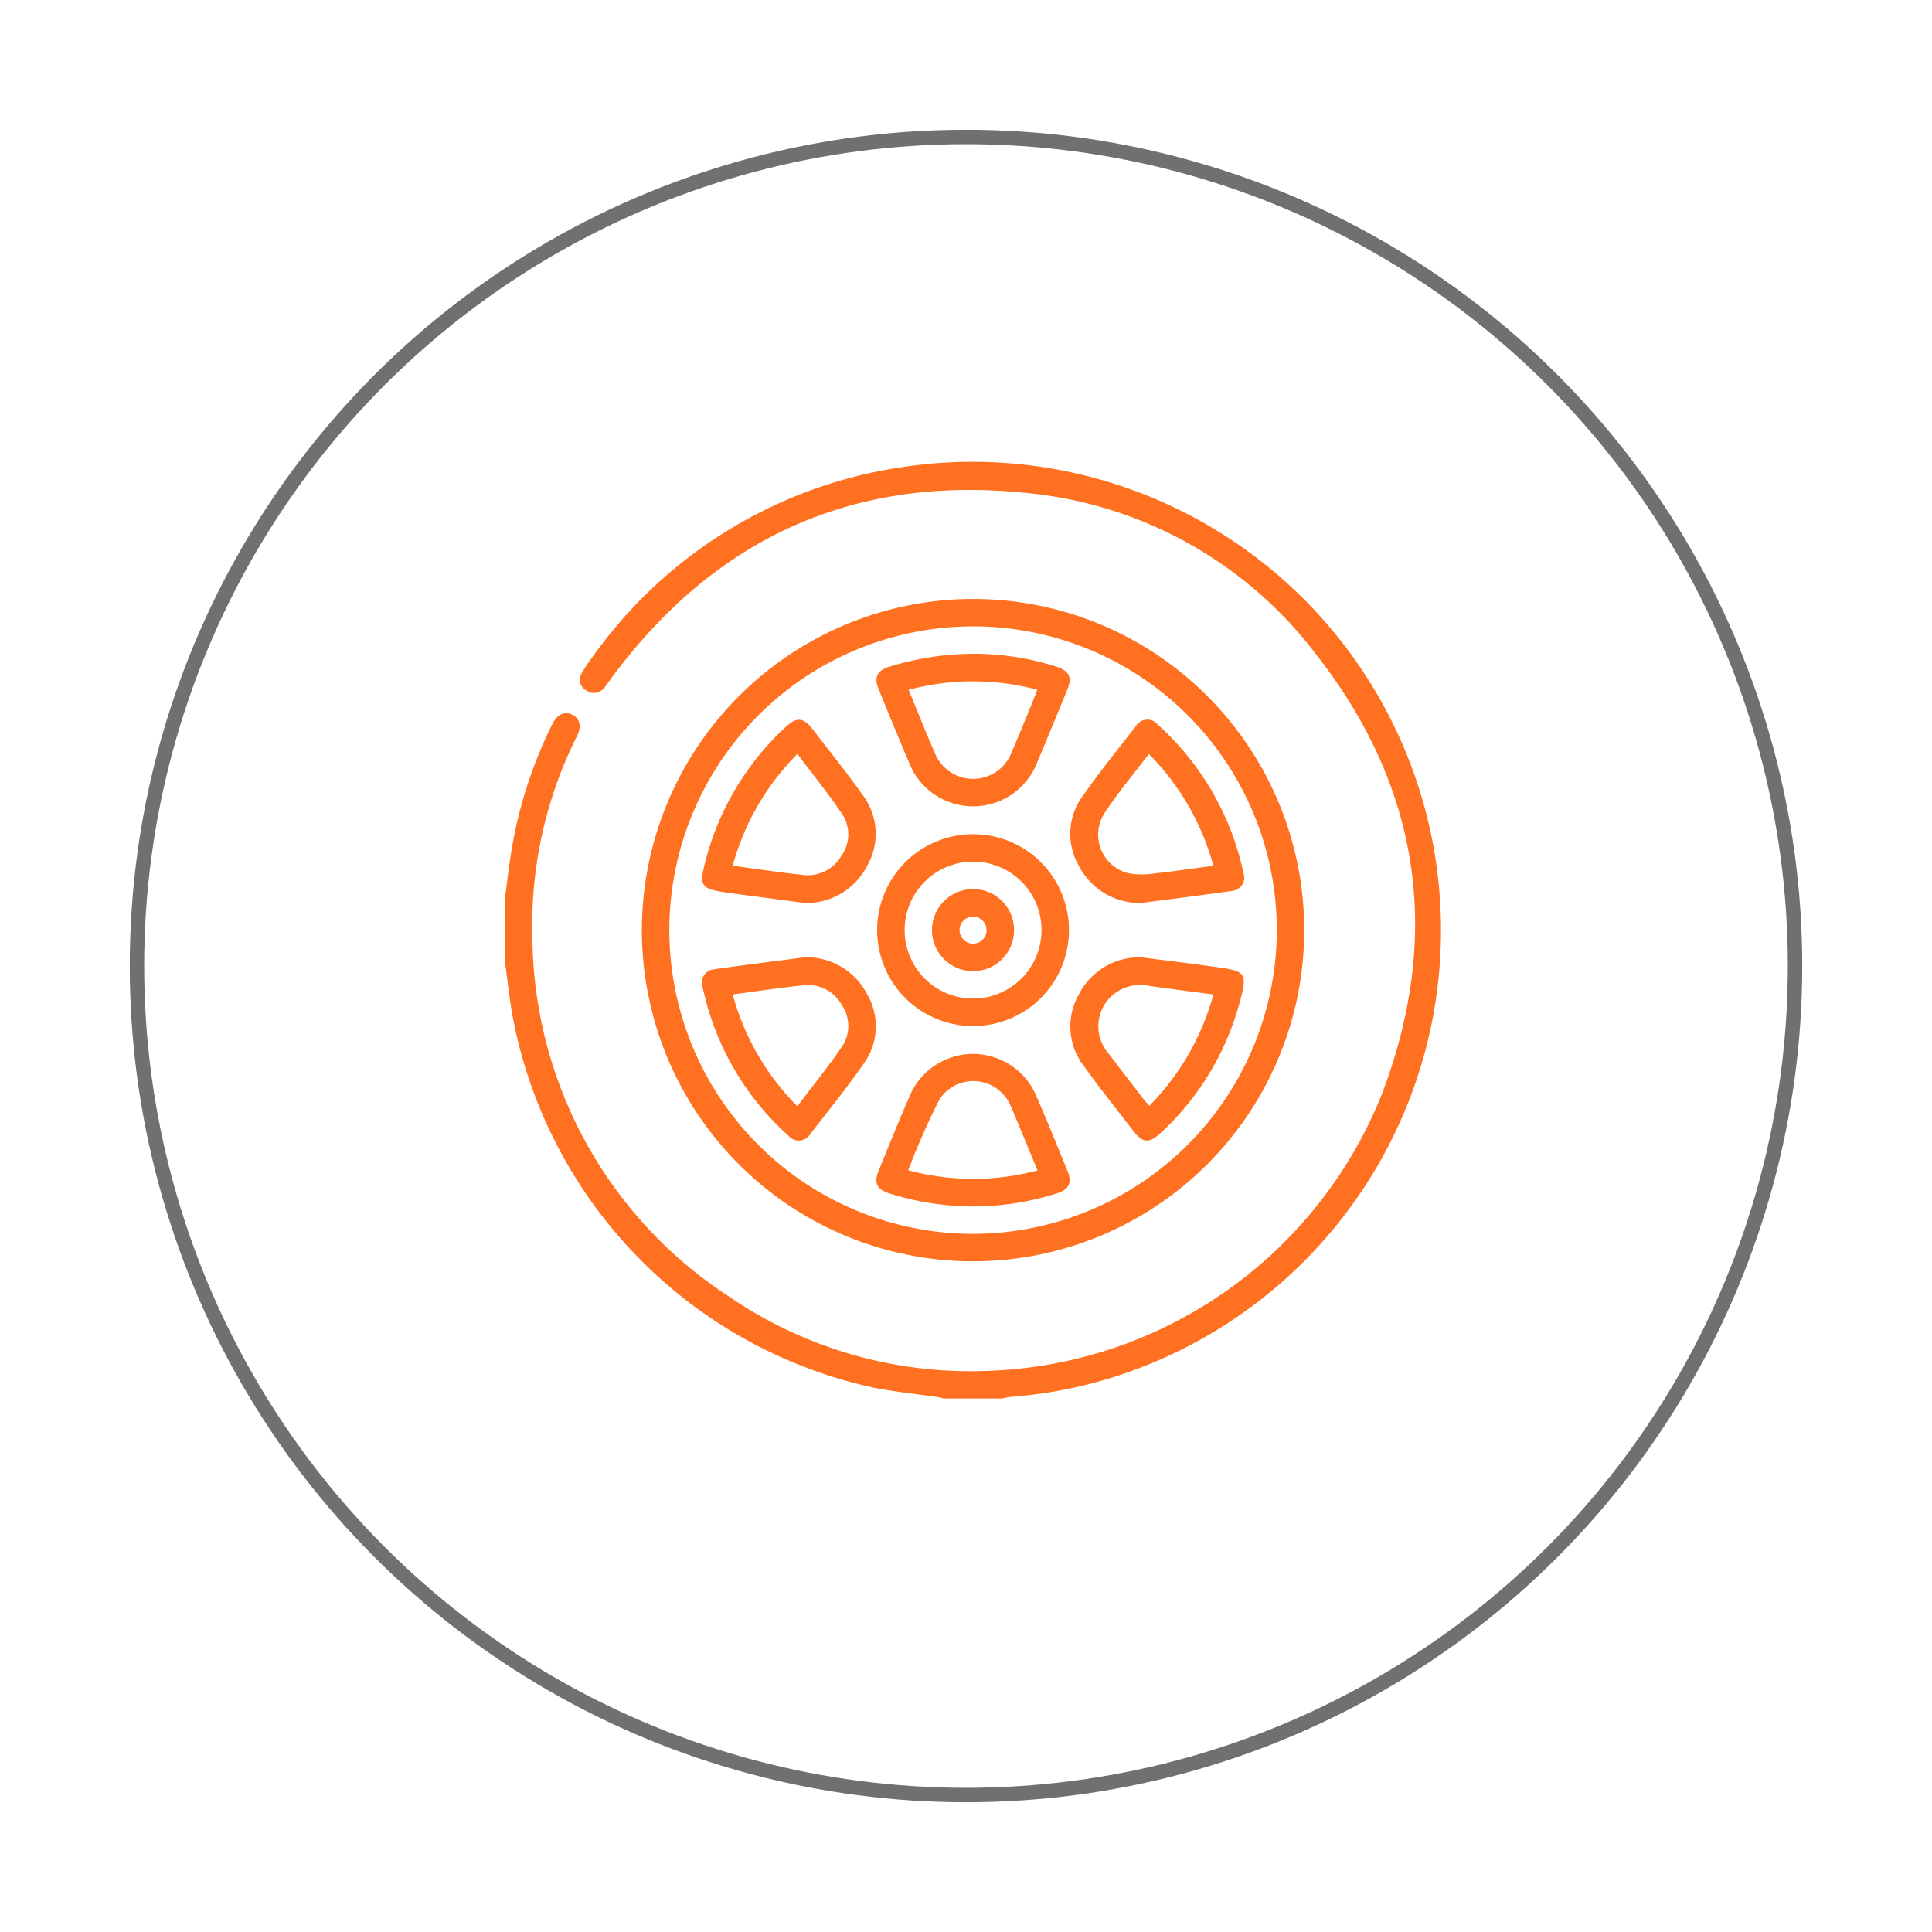 <svg xmlns="http://www.w3.org/2000/svg" xmlns:xlink="http://www.w3.org/1999/xlink" width="134" height="134" viewBox="0 0 134 134">
  <defs>
    <filter id="Elipse_6" x="0" y="0" width="134" height="134" filterUnits="userSpaceOnUse">
      <feOffset dy="3" input="SourceAlpha"/>
      <feGaussianBlur stdDeviation="3" result="blur"/>
      <feFlood flood-opacity="0.161"/>
      <feComposite operator="in" in2="blur"/>
      <feComposite in="SourceGraphic"/>
    </filter>
  </defs>
  <g id="icone-ind-automotiva" transform="translate(-132 -3305)">
    <g transform="matrix(1, 0, 0, 1, 132, 3305)" filter="url(#Elipse_6)">
      <g id="Elipse_6-2" data-name="Elipse 6" transform="translate(9 6)" fill="#fff" stroke="#707070" stroke-width="1">
        <circle cx="58" cy="58" r="58" stroke="none"/>
        <circle cx="58" cy="58" r="57.5" fill="none"/>
      </g>
    </g>
    <g id="Grupo_21" data-name="Grupo 21" transform="translate(-533.992 2980.031)">
      <path id="Caminho_49" data-name="Caminho 49" d="M700.992,387.449c.167-1.231.3-2.468.508-3.692a31.083,31.083,0,0,1,2.807-8.579c.324-.658.843-.893,1.37-.641s.671.8.341,1.473a29.148,29.148,0,0,0-3.1,13.9,29.988,29.988,0,0,0,13.616,24.973,29.625,29.625,0,0,0,17.781,5.172,30.533,30.533,0,0,0,27.464-19.054c4.278-11.087,2.752-21.461-4.608-30.78a28.556,28.556,0,0,0-19.992-11.059c-12.139-1.273-21.8,3.233-28.974,13.1a3.032,3.032,0,0,1-.387.5.884.884,0,0,1-1.164.093.84.84,0,0,1-.329-1.161,9.215,9.215,0,0,1,.73-1.111A32.02,32.02,0,0,1,728.3,357.41,32.494,32.494,0,0,1,742.84,420.6a31.651,31.651,0,0,1-6.778,1.257,4.461,4.461,0,0,0-.551.109H731.45c-.141-.035-.281-.081-.425-.1-1.483-.216-2.979-.359-4.446-.653A32.491,32.491,0,0,1,701.5,395.2c-.2-1.227-.34-2.463-.507-3.694Z" fill="#ff7020"/>
      <path id="Caminho_50" data-name="Caminho 50" d="M749.261,382.3a22.97,22.97,0,1,1-23,22.924A23,23,0,0,1,749.261,382.3ZM770.3,405.263a21.066,21.066,0,1,0-21.061,21.072A21.1,21.1,0,0,0,770.3,405.263Z" transform="translate(-15.751 -15.789)" fill="#ff7020"/>
      <path id="Caminho_51" data-name="Caminho 51" d="M782.884,432.265a6.653,6.653,0,1,1-6.659-6.645A6.648,6.648,0,0,1,782.884,432.265Zm-6.563-4.74a4.747,4.747,0,1,0,4.658,4.836A4.737,4.737,0,0,0,776.321,427.525Z" transform="translate(-42.75 -42.792)" fill="#ff7020"/>
      <path id="Caminho_52" data-name="Caminho 52" d="M776.167,476.659a19.494,19.494,0,0,1-5.8-.9c-.883-.276-1.107-.73-.758-1.582.7-1.717,1.392-3.441,2.134-5.142a4.765,4.765,0,0,1,8.807-.021c.756,1.717,1.451,3.462,2.162,5.2.328.8.1,1.269-.753,1.541A19.257,19.257,0,0,1,776.167,476.659Zm4.461-2.5c-.584-1.411-1.13-2.733-1.679-4.054-.072-.175-.148-.35-.233-.519a2.8,2.8,0,0,0-4.908-.319,51.4,51.4,0,0,0-2.148,4.88A17.274,17.274,0,0,0,780.628,474.159Z" transform="translate(-42.675 -68.012)" fill="#ff7020"/>
      <path id="Caminho_53" data-name="Caminho 53" d="M776.454,392.4a18.781,18.781,0,0,1,5.463.889c.928.3,1.132.727.763,1.625-.689,1.678-1.377,3.356-2.081,5.027a4.765,4.765,0,0,1-8.883,0c-.719-1.688-1.414-3.386-2.11-5.084-.336-.818-.113-1.294.721-1.554A19.95,19.95,0,0,1,776.454,392.4Zm-4.767,2.505c.623,1.506,1.2,2.969,1.832,4.412a2.858,2.858,0,0,0,5.287-.028c.473-1.081.909-2.177,1.359-3.268.15-.362.289-.729.446-1.128A17.224,17.224,0,0,0,771.687,394.9Z" transform="translate(-42.674 -22.084)" fill="#ff7020"/>
      <path id="Caminho_54" data-name="Caminho 54" d="M810.052,417.243a4.744,4.744,0,0,1-4.3-2.558,4.422,4.422,0,0,1,.253-4.855c1.162-1.659,2.436-3.239,3.681-4.838a.93.93,0,0,1,1.53-.119,19.17,19.17,0,0,1,5.942,10.3.923.923,0,0,1-.775,1.23C814.233,416.712,812.076,416.978,810.052,417.243Zm.543-10.338c-1.066,1.411-2.17,2.721-3.1,4.145a2.755,2.755,0,0,0,1.745,4.143,5.61,5.61,0,0,0,1.811-.009c1.33-.144,2.653-.342,4.021-.523A17.542,17.542,0,0,0,810.594,406.906Z" transform="translate(-64.922 -29.645)" fill="#ff7020"/>
      <path id="Caminho_55" data-name="Caminho 55" d="M744.465,417.251l-5.356-.707c-.063-.008-.124-.026-.187-.035-1.6-.234-1.751-.463-1.353-2.014a19.172,19.172,0,0,1,5.6-9.447c.764-.712,1.235-.67,1.876.164,1.157,1.507,2.353,2.987,3.452,4.534a4.477,4.477,0,0,1,.305,4.965A4.717,4.717,0,0,1,744.465,417.251Zm-4.97-2.579c1.666.221,3.249.465,4.841.633a2.681,2.681,0,0,0,2.691-1.315,2.537,2.537,0,0,0,.075-2.876c-.958-1.432-2.052-2.772-3.121-4.195A17.439,17.439,0,0,0,739.495,414.672Z" transform="translate(-22.684 -29.657)" fill="#ff7020"/>
      <path id="Caminho_56" data-name="Caminho 56" d="M744.493,448.276a4.737,4.737,0,0,1,4.3,2.549,4.425,4.425,0,0,1-.247,4.857c-1.159,1.66-2.434,3.24-3.678,4.839a.929.929,0,0,1-1.529.127,19.164,19.164,0,0,1-5.948-10.3.923.923,0,0,1,.767-1.235C740.309,448.807,742.465,448.542,744.493,448.276Zm-5.016,2.58a17.464,17.464,0,0,0,4.483,7.754c1.062-1.409,2.14-2.735,3.1-4.143a2.556,2.556,0,0,0-.017-2.879,2.651,2.651,0,0,0-2.664-1.365C742.763,450.386,741.159,450.635,739.478,450.856Z" transform="translate(-22.666 -56.914)" fill="#ff7020"/>
      <path id="Caminho_57" data-name="Caminho 57" d="M810.064,448.282c1.74.224,3.562.443,5.379.7,1.88.265,1.987.44,1.5,2.28a19.106,19.106,0,0,1-5.479,9.168c-.837.788-1.28.753-1.965-.14-1.144-1.491-2.325-2.955-3.415-4.484a4.482,4.482,0,0,1-.327-4.963A4.712,4.712,0,0,1,810.064,448.282Zm5.014,2.576c-1.537-.2-3-.385-4.459-.594a2.928,2.928,0,0,0-3.11,1.326,2.873,2.873,0,0,0,.3,3.362q1.225,1.614,2.465,3.214c.108.14.237.264.369.41A17.492,17.492,0,0,0,815.079,450.859Z" transform="translate(-64.93 -56.917)" fill="#ff7020"/>
      <path id="Caminho_58" data-name="Caminho 58" d="M785.377,438.57a2.846,2.846,0,1,1-2.864-2.842A2.834,2.834,0,0,1,785.377,438.57Zm-1.912-.027a.935.935,0,1,0-.874.962A.917.917,0,0,0,783.465,438.542Z" transform="translate(-49.051 -49.092)" fill="#ff7020"/>
    </g>
  </g>
</svg>
